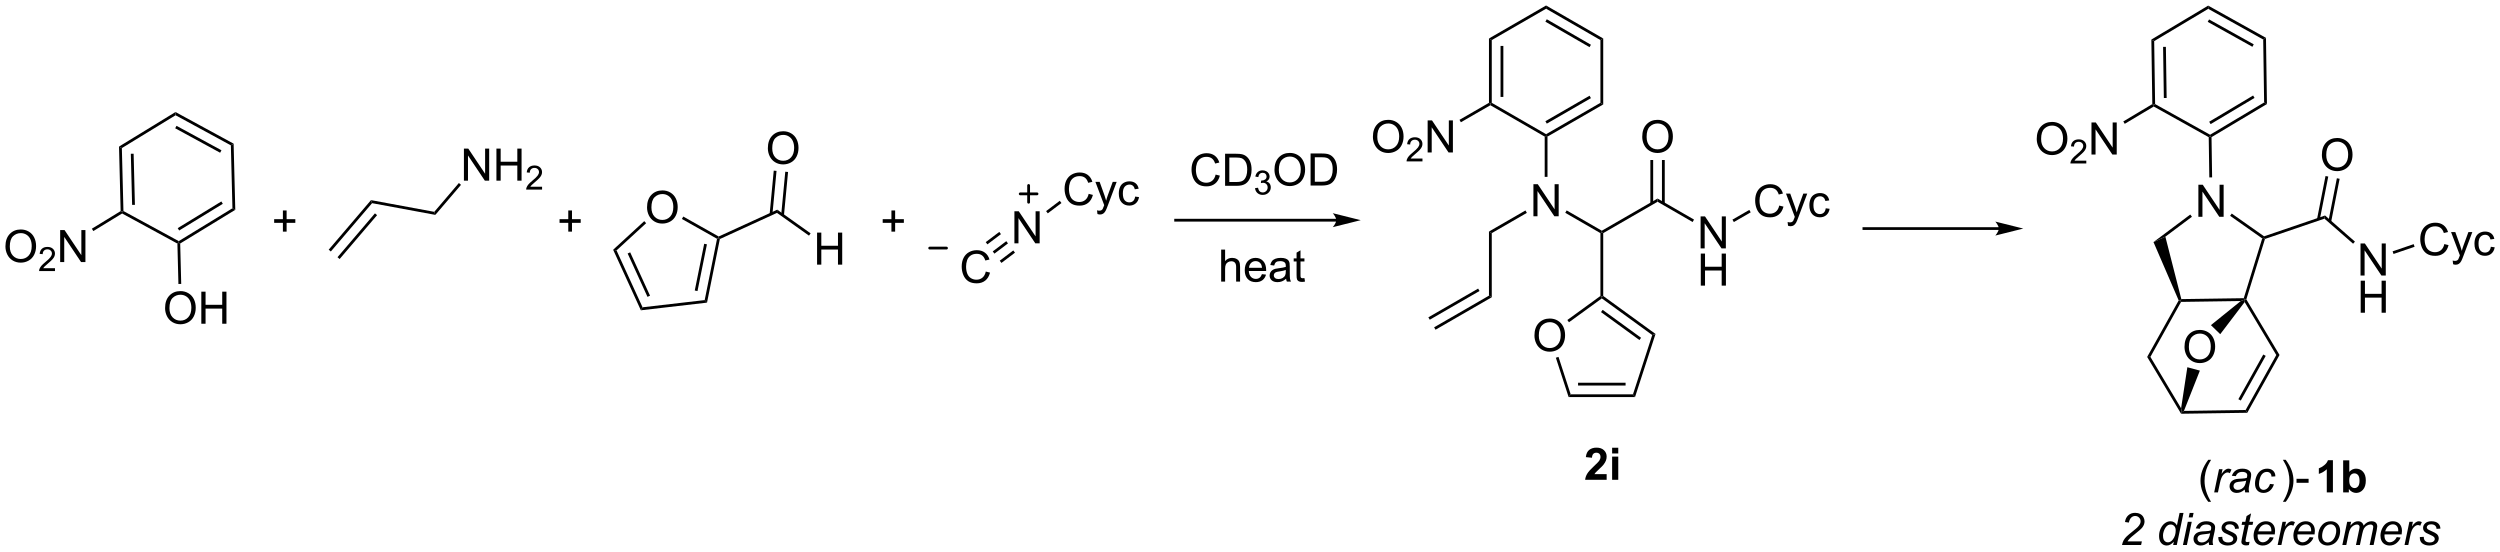 <?xml version="1.0" encoding="UTF-8"?>
<!DOCTYPE svg PUBLIC '-//W3C//DTD SVG 1.0//EN'
          'http://www.w3.org/TR/2001/REC-SVG-20010904/DTD/svg10.dtd'>
<svg stroke-dasharray="none" shape-rendering="auto" xmlns="http://www.w3.org/2000/svg" font-family="'Dialog'" text-rendering="auto" width="1024" fill-opacity="1" color-interpolation="auto" color-rendering="auto" preserveAspectRatio="xMidYMid meet" font-size="12px" viewBox="0 0 1024 226" fill="black" xmlns:xlink="http://www.w3.org/1999/xlink" stroke="black" image-rendering="auto" stroke-miterlimit="10" stroke-linecap="square" stroke-linejoin="miter" font-style="normal" stroke-width="1" height="226" stroke-dashoffset="0" font-weight="normal" stroke-opacity="1"
><!--Generated by the Batik Graphics2D SVG Generator--><defs id="genericDefs"
  /><g
  ><defs id="defs1"
    ><clipPath clipPathUnits="userSpaceOnUse" id="clipPath1"
      ><path d="M2.028 0.646 L461.603 0.646 L461.603 101.916 L2.028 101.916 L2.028 0.646 Z"
      /></clipPath
      ><clipPath clipPathUnits="userSpaceOnUse" id="clipPath2"
      ><path d="M0.184 129.458 L0.184 227.912 L446.981 227.912 L446.981 129.458 Z"
      /></clipPath
    ></defs
    ><g transform="scale(2.228,2.228) translate(-2.028,-0.646) matrix(1.029,0,0,1.029,1.839,-132.514)"
    ><path d="M217.367 160.598 L218.125 160.788 Q217.888 161.723 217.268 162.215 Q216.649 162.704 215.755 162.704 Q214.828 162.704 214.248 162.327 Q213.669 161.949 213.365 161.236 Q213.063 160.519 213.063 159.699 Q213.063 158.803 213.404 158.139 Q213.748 157.473 214.378 157.126 Q215.008 156.78 215.766 156.78 Q216.625 156.78 217.211 157.217 Q217.797 157.655 218.029 158.449 L217.281 158.624 Q217.083 157.999 216.703 157.715 Q216.326 157.428 215.75 157.428 Q215.091 157.428 214.646 157.746 Q214.203 158.061 214.024 158.595 Q213.844 159.129 213.844 159.694 Q213.844 160.426 214.057 160.97 Q214.271 161.514 214.719 161.785 Q215.169 162.053 215.693 162.053 Q216.328 162.053 216.768 161.686 Q217.211 161.319 217.367 160.598 ZM219.059 162.605 L219.059 156.879 L221.033 156.879 Q221.699 156.879 222.051 156.96 Q222.543 157.074 222.892 157.371 Q223.345 157.754 223.569 158.35 Q223.793 158.944 223.793 159.71 Q223.793 160.363 223.639 160.868 Q223.488 161.371 223.249 161.702 Q223.012 162.03 222.728 162.22 Q222.447 162.41 222.046 162.509 Q221.645 162.605 221.126 162.605 L219.059 162.605 ZM219.816 161.928 L221.041 161.928 Q221.606 161.928 221.929 161.824 Q222.251 161.717 222.441 161.527 Q222.712 161.256 222.861 160.803 Q223.012 160.348 223.012 159.699 Q223.012 158.801 222.718 158.319 Q222.423 157.835 222.001 157.671 Q221.697 157.553 221.02 157.553 L219.816 157.553 L219.816 161.928 Z" stroke="none" clip-path="url(#clipPath2)"
    /></g
    ><g transform="matrix(2.292,0,0,2.292,-0.423,-296.7)"
    ><path d="M224.471 163.071 L224.998 163 Q225.09 163.45 225.307 163.647 Q225.525 163.844 225.84 163.844 Q226.211 163.844 226.467 163.586 Q226.725 163.328 226.725 162.948 Q226.725 162.584 226.487 162.35 Q226.25 162.114 225.883 162.114 Q225.734 162.114 225.512 162.172 L225.571 161.709 Q225.623 161.715 225.654 161.715 Q225.992 161.715 226.262 161.539 Q226.531 161.364 226.531 160.996 Q226.531 160.707 226.334 160.518 Q226.139 160.327 225.828 160.327 Q225.52 160.327 225.315 160.52 Q225.109 160.713 225.051 161.1 L224.524 161.006 Q224.621 160.475 224.963 160.184 Q225.307 159.893 225.817 159.893 Q226.168 159.893 226.463 160.043 Q226.76 160.194 226.916 160.455 Q227.072 160.715 227.072 161.008 Q227.072 161.287 226.922 161.516 Q226.774 161.744 226.481 161.879 Q226.862 161.967 227.072 162.244 Q227.283 162.52 227.283 162.936 Q227.283 163.498 226.873 163.891 Q226.463 164.282 225.836 164.282 Q225.272 164.282 224.897 163.946 Q224.524 163.608 224.471 163.071 Z" stroke="none" clip-path="url(#clipPath2)"
    /></g
    ><g transform="matrix(2.292,0,0,2.292,-0.423,-296.7)"
    ><path d="M227.944 159.816 Q227.944 158.389 228.709 157.585 Q229.475 156.777 230.686 156.777 Q231.478 156.777 232.113 157.157 Q232.751 157.535 233.084 158.212 Q233.42 158.889 233.42 159.749 Q233.42 160.621 233.069 161.309 Q232.717 161.996 232.071 162.35 Q231.428 162.704 230.681 162.704 Q229.874 162.704 229.236 162.314 Q228.6 161.921 228.272 161.246 Q227.944 160.569 227.944 159.816 ZM228.725 159.827 Q228.725 160.863 229.28 161.46 Q229.837 162.053 230.678 162.053 Q231.532 162.053 232.084 161.452 Q232.639 160.85 232.639 159.746 Q232.639 159.046 232.402 158.525 Q232.165 158.004 231.709 157.717 Q231.256 157.428 230.689 157.428 Q229.884 157.428 229.303 157.983 Q228.725 158.535 228.725 159.827 ZM234.396 162.605 L234.396 156.879 L236.37 156.879 Q237.036 156.879 237.388 156.96 Q237.88 157.074 238.229 157.371 Q238.682 157.754 238.906 158.35 Q239.13 158.944 239.13 159.71 Q239.13 160.363 238.976 160.868 Q238.825 161.371 238.586 161.702 Q238.349 162.03 238.065 162.22 Q237.784 162.41 237.383 162.509 Q236.982 162.605 236.463 162.605 L234.396 162.605 ZM235.154 161.928 L236.377 161.928 Q236.942 161.928 237.265 161.824 Q237.588 161.717 237.779 161.527 Q238.049 161.256 238.198 160.803 Q238.349 160.348 238.349 159.699 Q238.349 158.801 238.054 158.319 Q237.76 157.835 237.338 157.671 Q237.034 157.553 236.357 157.553 L235.154 157.553 L235.154 161.928 Z" stroke="none" clip-path="url(#clipPath2)"
    /></g
    ><g transform="matrix(2.292,0,0,2.292,-0.423,-296.7)"
    ><path d="M41.933 155.123 L41.441 155.425 L31.559 150.047 L31.545 149.47 ZM39.761 156.305 L31.732 151.936 L31.493 152.375 L39.522 156.745 Z" stroke="none" clip-path="url(#clipPath2)"
    /></g
    ><g transform="matrix(2.292,0,0,2.292,-0.423,-296.7)"
    ><path d="M31.545 149.47 L31.559 150.047 L21.961 155.916 L21.454 155.64 Z" stroke="none" clip-path="url(#clipPath2)"
    /></g
    ><g transform="matrix(2.292,0,0,2.292,-0.423,-296.7)"
    ><path d="M21.454 155.64 L21.961 155.916 L22.245 167.163 L21.999 167.313 L21.745 167.175 ZM23.564 156.931 L23.795 166.068 L24.295 166.056 L24.064 156.918 Z" stroke="none" clip-path="url(#clipPath2)"
    /></g
    ><g transform="matrix(2.292,0,0,2.292,-0.423,-296.7)"
    ><path d="M22.006 167.602 L21.999 167.313 L22.245 167.163 L32.127 172.54 L32.134 172.829 L31.888 172.979 Z" stroke="none" clip-path="url(#clipPath2)"
    /></g
    ><g transform="matrix(2.292,0,0,2.292,-0.423,-296.7)"
    ><path d="M32.387 172.967 L32.134 172.829 L32.127 172.54 L41.724 166.671 L42.232 166.947 ZM32.204 170.644 L40.002 165.876 L39.741 165.45 L31.943 170.218 Z" stroke="none" clip-path="url(#clipPath2)"
    /></g
    ><g transform="matrix(2.292,0,0,2.292,-0.423,-296.7)"
    ><path d="M42.232 166.947 L41.724 166.671 L41.441 155.425 L41.933 155.123 Z" stroke="none" clip-path="url(#clipPath2)"
    /></g
    ><g transform="matrix(2.292,0,0,2.292,-0.423,-296.7)"
    ><path d="M29.687 184.511 Q29.687 183.084 30.453 182.279 Q31.218 181.472 32.429 181.472 Q33.221 181.472 33.856 181.852 Q34.494 182.23 34.828 182.907 Q35.163 183.584 35.163 184.443 Q35.163 185.316 34.812 186.003 Q34.46 186.691 33.815 187.045 Q33.171 187.399 32.424 187.399 Q31.617 187.399 30.979 187.008 Q30.343 186.615 30.015 185.941 Q29.687 185.263 29.687 184.511 ZM30.468 184.521 Q30.468 185.558 31.023 186.154 Q31.58 186.748 32.421 186.748 Q33.276 186.748 33.828 186.146 Q34.382 185.545 34.382 184.441 Q34.382 183.74 34.145 183.219 Q33.908 182.698 33.453 182.412 Q32.999 182.123 32.432 182.123 Q31.627 182.123 31.046 182.678 Q30.468 183.23 30.468 184.521 ZM36.162 187.3 L36.162 181.573 L36.92 181.573 L36.92 183.925 L39.897 183.925 L39.897 181.573 L40.654 181.573 L40.654 187.3 L39.897 187.3 L39.897 184.6 L36.92 184.6 L36.92 187.3 L36.162 187.3 Z" stroke="none" clip-path="url(#clipPath2)"
    /></g
    ><g transform="matrix(2.292,0,0,2.292,-0.423,-296.7)"
    ><path d="M31.888 172.979 L32.134 172.829 L32.387 172.967 L32.57 180.189 L32.07 180.201 Z" stroke="none" clip-path="url(#clipPath2)"
    /></g
    ><g transform="matrix(2.292,0,0,2.292,-0.423,-296.7)"
    ><path d="M1.157 173.498 Q1.157 172.071 1.922 171.267 Q2.688 170.459 3.899 170.459 Q4.691 170.459 5.326 170.84 Q5.964 171.217 6.297 171.894 Q6.633 172.571 6.633 173.431 Q6.633 174.303 6.282 174.991 Q5.93 175.678 5.284 176.032 Q4.641 176.387 3.894 176.387 Q3.086 176.387 2.448 175.996 Q1.813 175.603 1.485 174.928 Q1.157 174.251 1.157 173.498 ZM1.938 173.509 Q1.938 174.545 2.493 175.142 Q3.05 175.735 3.891 175.735 Q4.745 175.735 5.297 175.134 Q5.852 174.532 5.852 173.428 Q5.852 172.728 5.615 172.207 Q5.378 171.686 4.922 171.399 Q4.469 171.11 3.901 171.11 Q3.097 171.11 2.516 171.665 Q1.938 172.217 1.938 173.509 Z" stroke="none" clip-path="url(#clipPath2)"
    /></g
    ><g transform="matrix(2.292,0,0,2.292,-0.423,-296.7)"
    ><path d="M10.013 177.38 L10.013 177.887 L7.173 177.887 Q7.167 177.696 7.235 177.52 Q7.343 177.231 7.581 176.95 Q7.821 176.669 8.272 176.3 Q8.972 175.725 9.218 175.389 Q9.464 175.054 9.464 174.755 Q9.464 174.442 9.239 174.227 Q9.017 174.011 8.655 174.011 Q8.274 174.011 8.046 174.239 Q7.817 174.468 7.815 174.872 L7.272 174.817 Q7.329 174.21 7.692 173.893 Q8.056 173.575 8.667 173.575 Q9.286 173.575 9.646 173.919 Q10.007 174.261 10.007 174.766 Q10.007 175.024 9.901 175.274 Q9.796 175.522 9.55 175.798 Q9.306 176.073 8.737 176.554 Q8.263 176.952 8.128 177.095 Q7.993 177.237 7.905 177.38 L10.013 177.38 Z" stroke="none" clip-path="url(#clipPath2)"
    /></g
    ><g transform="matrix(2.292,0,0,2.292,-0.423,-296.7)"
    ><path d="M10.938 176.287 L10.938 170.561 L11.716 170.561 L14.724 175.056 L14.724 170.561 L15.45 170.561 L15.45 176.287 L14.672 176.287 L11.664 171.787 L11.664 176.287 L10.938 176.287 Z" stroke="none" clip-path="url(#clipPath2)"
    /></g
    ><g transform="matrix(2.292,0,0,2.292,-0.423,-296.7)"
    ><path d="M21.745 167.175 L21.999 167.313 L22.006 167.602 L16.863 170.746 L16.603 170.32 Z" stroke="none" clip-path="url(#clipPath2)"
    /></g
    ><g transform="matrix(2.292,0,0,2.292,-0.423,-296.7)"
    ><path d="M115.817 166.517 Q115.817 165.09 116.583 164.286 Q117.349 163.478 118.56 163.478 Q119.351 163.478 119.987 163.858 Q120.625 164.236 120.958 164.913 Q121.294 165.59 121.294 166.45 Q121.294 167.322 120.942 168.009 Q120.591 168.697 119.945 169.051 Q119.302 169.405 118.554 169.405 Q117.747 169.405 117.109 169.015 Q116.474 168.621 116.145 167.947 Q115.817 167.27 115.817 166.517 ZM116.599 166.528 Q116.599 167.564 117.153 168.161 Q117.711 168.754 118.552 168.754 Q119.406 168.754 119.958 168.153 Q120.513 167.551 120.513 166.447 Q120.513 165.746 120.276 165.226 Q120.039 164.705 119.583 164.418 Q119.13 164.129 118.562 164.129 Q117.757 164.129 117.177 164.684 Q116.599 165.236 116.599 166.528 Z" stroke="none" clip-path="url(#clipPath2)"
    /></g
    ><g transform="matrix(2.292,0,0,2.292,-0.423,-296.7)"
    ><path d="M109.758 174.081 L110.364 174.203 L115.016 184.364 L114.713 184.903 ZM112.35 174.753 L115.897 182.501 L116.352 182.292 L112.805 174.545 Z" stroke="none" clip-path="url(#clipPath2)"
    /></g
    ><g transform="matrix(2.292,0,0,2.292,-0.423,-296.7)"
    ><path d="M114.713 184.903 L115.016 184.364 L126.118 183.079 L126.536 183.534 Z" stroke="none" clip-path="url(#clipPath2)"
    /></g
    ><g transform="matrix(2.292,0,0,2.292,-0.423,-296.7)"
    ><path d="M126.536 183.534 L126.118 183.079 L128.326 172.124 L128.607 171.995 L128.827 172.17 ZM124.834 181.466 L126.518 173.114 L126.028 173.015 L124.344 181.368 Z" stroke="none" clip-path="url(#clipPath2)"
    /></g
    ><g transform="matrix(2.292,0,0,2.292,-0.423,-296.7)"
    ><path d="M128.619 171.715 L128.607 171.995 L128.326 172.124 L122.044 168.584 L122.29 168.149 Z" stroke="none" clip-path="url(#clipPath2)"
    /></g
    ><g transform="matrix(2.292,0,0,2.292,-0.423,-296.7)"
    ><path d="M115.317 168.969 L115.655 169.337 L110.364 174.203 L109.758 174.081 Z" stroke="none" clip-path="url(#clipPath2)"
    /></g
    ><g transform="matrix(2.292,0,0,2.292,-0.423,-296.7)"
    ><path d="M128.827 172.17 L128.607 171.995 L128.619 171.715 L139.09 166.921 L139.036 167.495 Z" stroke="none" clip-path="url(#clipPath2)"
    /></g
    ><g transform="matrix(2.292,0,0,2.292,-0.423,-296.7)"
    ><path d="M137.408 155.945 Q137.408 154.518 138.174 153.713 Q138.94 152.906 140.15 152.906 Q140.942 152.906 141.578 153.286 Q142.216 153.664 142.549 154.341 Q142.885 155.018 142.885 155.877 Q142.885 156.75 142.533 157.437 Q142.182 158.125 141.536 158.479 Q140.893 158.833 140.145 158.833 Q139.338 158.833 138.7 158.442 Q138.065 158.049 137.736 157.375 Q137.408 156.698 137.408 155.945 ZM138.19 155.956 Q138.19 156.992 138.744 157.588 Q139.302 158.182 140.143 158.182 Q140.997 158.182 141.549 157.581 Q142.104 156.979 142.104 155.875 Q142.104 155.174 141.867 154.653 Q141.63 154.132 141.174 153.846 Q140.721 153.557 140.153 153.557 Q139.348 153.557 138.768 154.112 Q138.19 154.664 138.19 155.956 Z" stroke="none" clip-path="url(#clipPath2)"
    /></g
    ><g transform="matrix(2.292,0,0,2.292,-0.423,-296.7)"
    ><path d="M140.286 167.924 L141.018 160.185 L140.52 160.138 L139.789 167.877 ZM138.226 167.729 L138.957 159.991 L138.459 159.944 L137.728 167.682 Z" stroke="none" clip-path="url(#clipPath2)"
    /></g
    ><g transform="matrix(2.292,0,0,2.292,-0.423,-296.7)"
    ><path d="M146.203 176.744 L146.203 171.018 L146.961 171.018 L146.961 173.369 L149.938 173.369 L149.938 171.018 L150.695 171.018 L150.695 176.744 L149.938 176.744 L149.938 174.044 L146.961 174.044 L146.961 176.744 L146.203 176.744 Z" stroke="none" clip-path="url(#clipPath2)"
    /></g
    ><g transform="matrix(2.292,0,0,2.292,-0.423,-296.7)"
    ><path d="M139.036 167.495 L139.09 166.921 L145.048 171.154 L144.758 171.562 Z" stroke="none" clip-path="url(#clipPath2)"
    /></g
    ><g transform="matrix(2.292,0,0,2.292,-0.423,-296.7)"
    ><path d="M176.354 177.978 L177.112 178.169 Q176.875 179.103 176.255 179.596 Q175.635 180.085 174.742 180.085 Q173.815 180.085 173.234 179.708 Q172.656 179.33 172.351 178.617 Q172.049 177.9 172.049 177.08 Q172.049 176.184 172.39 175.52 Q172.734 174.853 173.364 174.507 Q173.995 174.161 174.752 174.161 Q175.612 174.161 176.198 174.598 Q176.784 175.036 177.015 175.83 L176.268 176.005 Q176.07 175.38 175.69 175.096 Q175.312 174.809 174.737 174.809 Q174.078 174.809 173.633 175.127 Q173.19 175.442 173.01 175.976 Q172.831 176.51 172.831 177.075 Q172.831 177.807 173.044 178.351 Q173.258 178.895 173.706 179.166 Q174.156 179.434 174.679 179.434 Q175.315 179.434 175.755 179.067 Q176.198 178.7 176.354 177.978 Z" stroke="none" clip-path="url(#clipPath2)"
    /></g
    ><g transform="matrix(2.292,0,0,2.292,-0.423,-296.7)"
    ><path d="M181.468 172.932 L181.468 167.205 L182.246 167.205 L185.254 171.7 L185.254 167.205 L185.981 167.205 L185.981 172.932 L185.202 172.932 L182.194 168.432 L182.194 172.932 L181.468 172.932 Z" stroke="none" clip-path="url(#clipPath2)"
    /></g
    ><g transform="matrix(2.292,0,0,2.292,-0.423,-296.7)"
    ><path d="M177.897 174.778 L177.596 174.379 L180.017 172.55 L180.318 172.949 ZM176.645 173.121 L179.066 171.292 L178.765 170.893 L176.344 172.722 ZM179.149 176.436 L181.57 174.607 L181.269 174.208 L178.847 176.037 Z" stroke="none" clip-path="url(#clipPath2)"
    /></g
    ><g transform="matrix(2.292,0,0,2.292,-0.423,-296.7)"
    ><path d="M194.738 164.092 L195.495 164.282 Q195.259 165.217 194.639 165.71 Q194.019 166.199 193.126 166.199 Q192.199 166.199 191.618 165.822 Q191.04 165.444 190.735 164.73 Q190.433 164.014 190.433 163.194 Q190.433 162.298 190.774 161.634 Q191.118 160.967 191.748 160.621 Q192.378 160.275 193.136 160.275 Q193.995 160.275 194.582 160.712 Q195.167 161.15 195.399 161.944 L194.652 162.118 Q194.454 161.493 194.074 161.21 Q193.696 160.923 193.12 160.923 Q192.462 160.923 192.016 161.241 Q191.574 161.556 191.394 162.09 Q191.214 162.624 191.214 163.189 Q191.214 163.921 191.428 164.465 Q191.641 165.009 192.089 165.28 Q192.54 165.548 193.063 165.548 Q193.699 165.548 194.139 165.181 Q194.582 164.814 194.738 164.092 ZM196.309 167.699 L196.231 167.038 Q196.46 167.1 196.632 167.1 Q196.867 167.1 197.007 167.022 Q197.148 166.944 197.239 166.803 Q197.304 166.699 197.453 166.28 Q197.473 166.223 197.515 166.108 L195.942 161.952 L196.7 161.952 L197.562 164.353 Q197.731 164.811 197.864 165.314 Q197.984 164.829 198.153 164.368 L199.038 161.952 L199.742 161.952 L198.163 166.171 Q197.911 166.855 197.77 167.113 Q197.583 167.46 197.341 167.621 Q197.098 167.785 196.762 167.785 Q196.559 167.785 196.309 167.699 ZM203.046 164.579 L203.739 164.671 Q203.625 165.384 203.158 165.79 Q202.692 166.194 202.012 166.194 Q201.161 166.194 200.643 165.637 Q200.125 165.079 200.125 164.04 Q200.125 163.368 200.346 162.866 Q200.57 162.361 201.025 162.111 Q201.481 161.858 202.015 161.858 Q202.692 161.858 203.122 162.199 Q203.552 162.54 203.671 163.171 L202.989 163.275 Q202.89 162.858 202.643 162.647 Q202.395 162.436 202.044 162.436 Q201.512 162.436 201.179 162.816 Q200.848 163.197 200.848 164.022 Q200.848 164.858 201.169 165.238 Q201.489 165.616 202.005 165.616 Q202.419 165.616 202.695 165.363 Q202.973 165.108 203.046 164.579 Z" stroke="none" clip-path="url(#clipPath2)"
    /></g
    ><g transform="matrix(2.292,0,0,2.292,-0.423,-296.7)"
    ><path d="M187.434 167.575 L187.132 167.176 L189.571 165.333 L189.873 165.732 Z" stroke="none" clip-path="url(#clipPath2)"
    /></g
    ><g stroke-width="0.5" transform="matrix(2.292,0,0,2.292,-0.423,-296.7)" stroke-linejoin="round" stroke-linecap="round"
    ><path fill="none" d="M166.33 173.787 L169.33 173.787" clip-path="url(#clipPath2)"
    /></g
    ><g stroke-width="0.5" transform="matrix(2.292,0,0,2.292,-0.423,-296.7)" stroke-linejoin="round" stroke-linecap="round"
    ><path fill="none" d="M182.508 164.095 L185.508 164.095 M184.008 162.595 L184.008 165.595" clip-path="url(#clipPath2)"
    /></g
    ><g transform="matrix(2.292,0,0,2.292,-0.423,-296.7)"
    ><path d="M389.535 183.141 L389.812 183.156 L389.961 183.403 L384.48 193.228 L383.902 193.237 Z" stroke="none" clip-path="url(#clipPath2)"
    /></g
    ><g transform="matrix(2.292,0,0,2.292,-0.423,-296.7)"
    ><path d="M383.902 193.237 L384.48 193.228 L389.966 202.415 L390.107 203.139 L389.967 203.391 Z" stroke="none" clip-path="url(#clipPath2)"
    /></g
    ><g transform="matrix(2.292,0,0,2.292,-0.423,-296.7)"
    ><path d="M389.967 203.391 L390.107 203.139 L390.475 202.884 L401.497 202.721 L401.793 203.217 Z" stroke="none" clip-path="url(#clipPath2)"
    /></g
    ><g transform="matrix(2.292,0,0,2.292,-0.423,-296.7)"
    ><path d="M401.793 203.217 L401.497 202.721 L406.978 192.896 L407.555 192.888 ZM400.634 201.032 L405.087 193.049 L404.65 192.806 L400.197 200.788 Z" stroke="none" clip-path="url(#clipPath2)"
    /></g
    ><g transform="matrix(2.292,0,0,2.292,-0.423,-296.7)"
    ><path d="M407.555 192.888 L406.978 192.896 L401.324 183.43 L401.35 182.985 L401.622 182.953 Z" stroke="none" clip-path="url(#clipPath2)"
    /></g
    ><g transform="matrix(2.292,0,0,2.292,-0.423,-296.7)"
    ><path d="M401.165 182.738 L401.35 182.985 L400.632 183.246 L389.961 183.403 L389.812 183.156 L390.005 182.903 Z" stroke="none" clip-path="url(#clipPath2)"
    /></g
    ><g transform="matrix(2.292,0,0,2.292,-0.423,-296.7)"
    ><path d="M393.054 168.191 L393.054 162.464 L393.832 162.464 L396.84 166.959 L396.84 162.464 L397.567 162.464 L397.567 168.191 L396.788 168.191 L393.78 163.691 L393.78 168.191 L393.054 168.191 Z" stroke="none" clip-path="url(#clipPath2)"
    /></g
    ><g transform="matrix(2.292,0,0,2.292,-0.423,-296.7)"
    ><path d="M401.622 182.953 L401.35 182.985 L401.165 182.738 L404.461 172.06 L404.753 171.96 L404.955 172.155 Z" stroke="none" clip-path="url(#clipPath2)"
    /></g
    ><g transform="matrix(2.292,0,0,2.292,-0.423,-296.7)"
    ><path d="M404.793 171.682 L404.753 171.96 L404.461 172.06 L398.725 168.02 L399.013 167.612 Z" stroke="none" clip-path="url(#clipPath2)"
    /></g
    ><g transform="matrix(2.292,0,0,2.292,-0.423,-296.7)"
    ><path d="M391.604 167.788 L391.904 168.188 L387.154 171.747 L385.032 172.712 Z" stroke="none" clip-path="url(#clipPath2)"
    /></g
    ><g transform="matrix(2.292,0,0,2.292,-0.423,-296.7)"
    ><path d="M385.032 172.712 L387.154 171.747 L390.005 182.903 L389.812 183.156 L389.535 183.141 Z" stroke="none" clip-path="url(#clipPath2)"
    /></g
    ><g transform="matrix(2.292,0,0,2.292,-0.423,-296.7)"
    ><path d="M404.955 172.155 L404.753 171.96 L404.793 171.682 L415.693 167.962 L415.581 168.529 Z" stroke="none" clip-path="url(#clipPath2)"
    /></g
    ><g transform="matrix(2.292,0,0,2.292,-0.423,-296.7)"
    ><path d="M395.508 161.153 L395.008 161.16 L394.902 153.965 L395.15 153.817 L395.402 153.958 Z" stroke="none" clip-path="url(#clipPath2)"
    /></g
    ><g transform="matrix(2.292,0,0,2.292,-0.423,-296.7)"
    ><path d="M415.125 157.148 Q415.125 155.721 415.89 154.917 Q416.656 154.109 417.867 154.109 Q418.659 154.109 419.294 154.49 Q419.932 154.867 420.265 155.544 Q420.601 156.221 420.601 157.081 Q420.601 157.953 420.25 158.641 Q419.898 159.328 419.252 159.682 Q418.609 160.036 417.862 160.036 Q417.055 160.036 416.416 159.646 Q415.781 159.253 415.453 158.578 Q415.125 157.901 415.125 157.148 ZM415.906 157.159 Q415.906 158.195 416.461 158.792 Q417.018 159.385 417.859 159.385 Q418.713 159.385 419.265 158.784 Q419.82 158.182 419.82 157.078 Q419.82 156.378 419.583 155.857 Q419.346 155.336 418.89 155.049 Q418.437 154.76 417.87 154.76 Q417.065 154.76 416.484 155.315 Q415.906 155.867 415.906 157.159 Z" stroke="none" clip-path="url(#clipPath2)"
    /></g
    ><g transform="matrix(2.292,0,0,2.292,-0.423,-296.7)"
    ><path d="M416.782 169.08 L418.296 161.403 L417.805 161.306 L416.291 168.983 ZM414.751 168.68 L416.265 161.003 L415.774 160.906 L414.261 168.583 Z" stroke="none" clip-path="url(#clipPath2)"
    /></g
    ><g transform="matrix(2.292,0,0,2.292,-0.423,-296.7)"
    ><path d="M422.03 178.688 L422.03 172.962 L422.809 172.962 L425.817 177.457 L425.817 172.962 L426.543 172.962 L426.543 178.688 L425.764 178.688 L422.757 174.188 L422.757 178.688 L422.03 178.688 Z" stroke="none" clip-path="url(#clipPath2)"
    /></g
    ><g transform="matrix(2.292,0,0,2.292,-0.423,-296.7)"
    ><path d="M422.061 185.338 L422.061 179.612 L422.819 179.612 L422.819 181.963 L425.796 181.963 L425.796 179.612 L426.553 179.612 L426.553 185.338 L425.796 185.338 L425.796 182.638 L422.819 182.638 L422.819 185.338 L422.061 185.338 Z" stroke="none" clip-path="url(#clipPath2)"
    /></g
    ><g transform="matrix(2.292,0,0,2.292,-0.423,-296.7)"
    ><path d="M415.581 168.529 L415.693 167.962 L421.032 172.629 L420.703 173.005 Z" stroke="none" clip-path="url(#clipPath2)"
    /></g
    ><g transform="matrix(2.292,0,0,2.292,-0.423,-296.7)"
    ><path d="M437.007 173.066 L437.765 173.256 Q437.528 174.191 436.908 174.683 Q436.289 175.173 435.395 175.173 Q434.468 175.173 433.888 174.795 Q433.31 174.417 433.005 173.704 Q432.703 172.988 432.703 172.167 Q432.703 171.272 433.044 170.608 Q433.388 169.941 434.018 169.595 Q434.648 169.248 435.406 169.248 Q436.265 169.248 436.851 169.686 Q437.437 170.123 437.669 170.917 L436.921 171.092 Q436.724 170.467 436.343 170.183 Q435.966 169.897 435.39 169.897 Q434.731 169.897 434.286 170.214 Q433.843 170.529 433.664 171.063 Q433.484 171.597 433.484 172.162 Q433.484 172.894 433.697 173.438 Q433.911 173.983 434.359 174.253 Q434.81 174.522 435.333 174.522 Q435.968 174.522 436.408 174.154 Q436.851 173.787 437.007 173.066 ZM438.579 176.673 L438.501 176.011 Q438.73 176.074 438.902 176.074 Q439.136 176.074 439.277 175.996 Q439.418 175.917 439.509 175.777 Q439.574 175.673 439.722 175.253 Q439.743 175.196 439.785 175.082 L438.212 170.925 L438.97 170.925 L439.832 173.326 Q440.001 173.785 440.134 174.287 Q440.253 173.803 440.423 173.342 L441.308 170.925 L442.011 170.925 L440.433 175.144 Q440.181 175.829 440.04 176.087 Q439.853 176.433 439.61 176.595 Q439.368 176.759 439.032 176.759 Q438.829 176.759 438.579 176.673 ZM445.316 173.553 L446.009 173.644 Q445.894 174.358 445.428 174.764 Q444.962 175.167 444.282 175.167 Q443.431 175.167 442.912 174.61 Q442.394 174.053 442.394 173.014 Q442.394 172.342 442.615 171.839 Q442.839 171.334 443.295 171.084 Q443.751 170.832 444.285 170.832 Q444.962 170.832 445.392 171.173 Q445.821 171.514 445.941 172.144 L445.259 172.248 Q445.16 171.832 444.912 171.621 Q444.665 171.41 444.313 171.41 Q443.782 171.41 443.449 171.79 Q443.118 172.17 443.118 172.996 Q443.118 173.832 443.438 174.212 Q443.759 174.589 444.274 174.589 Q444.688 174.589 444.964 174.337 Q445.243 174.082 445.316 173.553 Z" stroke="none" clip-path="url(#clipPath2)"
    /></g
    ><g transform="matrix(2.292,0,0,2.292,-0.423,-296.7)"
    ><path d="M427.926 174.838 L427.765 174.365 L431.529 173.081 L431.69 173.554 Z" stroke="none" clip-path="url(#clipPath2)"
    /></g
    ><g transform="matrix(2.292,0,0,2.292,-0.423,-296.7)"
    ><path d="M390.575 191.45 Q390.575 190.023 391.341 189.218 Q392.106 188.411 393.317 188.411 Q394.109 188.411 394.744 188.791 Q395.382 189.169 395.716 189.846 Q396.052 190.523 396.052 191.382 Q396.052 192.255 395.7 192.942 Q395.349 193.63 394.703 193.984 Q394.06 194.338 393.312 194.338 Q392.505 194.338 391.867 193.947 Q391.231 193.554 390.903 192.88 Q390.575 192.202 390.575 191.45 ZM391.356 191.46 Q391.356 192.497 391.911 193.093 Q392.468 193.687 393.31 193.687 Q394.164 193.687 394.716 193.085 Q395.27 192.484 395.27 191.38 Q395.27 190.679 395.033 190.158 Q394.796 189.637 394.341 189.351 Q393.888 189.062 393.32 189.062 Q392.515 189.062 391.935 189.617 Q391.356 190.169 391.356 191.46 Z" stroke="none" clip-path="url(#clipPath2)"
    /></g
    ><g transform="matrix(2.292,0,0,2.292,-0.423,-296.7)"
    ><path d="M400.632 183.246 L401.35 182.985 L401.324 183.43 L396.96 189.172 L395.295 187.556 Z" stroke="none" clip-path="url(#clipPath2)"
    /></g
    ><g transform="matrix(2.292,0,0,2.292,-0.423,-296.7)"
    ><path d="M390.475 202.884 L390.107 203.139 L389.966 202.415 L391.082 195.077 L393.322 195.681 Z" stroke="none" clip-path="url(#clipPath2)"
    /></g
    ><g transform="matrix(2.292,0,0,2.292,-0.423,-296.7)"
    ><path d="M395.402 153.958 L395.15 153.817 L395.145 153.529 L404.804 147.761 L405.308 148.042 ZM395.243 151.634 L403.09 146.947 L402.834 146.518 L394.986 151.205 Z" stroke="none" clip-path="url(#clipPath2)"
    /></g
    ><g transform="matrix(2.292,0,0,2.292,-0.423,-296.7)"
    ><path d="M405.308 148.042 L404.804 147.761 L404.638 136.512 L405.134 136.215 Z" stroke="none" clip-path="url(#clipPath2)"
    /></g
    ><g transform="matrix(2.292,0,0,2.292,-0.423,-296.7)"
    ><path d="M405.134 136.215 L404.638 136.512 L394.813 131.031 L394.805 130.453 ZM402.949 137.375 L394.966 132.922 L394.723 133.359 L402.705 137.811 Z" stroke="none" clip-path="url(#clipPath2)"
    /></g
    ><g transform="matrix(2.292,0,0,2.292,-0.423,-296.7)"
    ><path d="M394.805 130.453 L394.813 131.031 L385.155 136.799 L384.65 136.518 Z" stroke="none" clip-path="url(#clipPath2)"
    /></g
    ><g transform="matrix(2.292,0,0,2.292,-0.423,-296.7)"
    ><path d="M384.65 136.518 L385.155 136.799 L385.321 148.048 L385.073 148.196 L384.821 148.055 ZM386.747 137.83 L386.882 146.97 L387.382 146.963 L387.247 137.823 Z" stroke="none" clip-path="url(#clipPath2)"
    /></g
    ><g transform="matrix(2.292,0,0,2.292,-0.423,-296.7)"
    ><path d="M385.077 148.485 L385.073 148.196 L385.321 148.048 L395.145 153.529 L395.15 153.817 L394.902 153.965 Z" stroke="none" clip-path="url(#clipPath2)"
    /></g
    ><g transform="matrix(2.292,0,0,2.292,-0.423,-296.7)"
    ><path d="M364.168 154.278 Q364.168 152.851 364.934 152.046 Q365.7 151.239 366.911 151.239 Q367.702 151.239 368.338 151.619 Q368.976 151.997 369.309 152.674 Q369.645 153.351 369.645 154.21 Q369.645 155.083 369.293 155.77 Q368.942 156.458 368.296 156.812 Q367.653 157.166 366.905 157.166 Q366.098 157.166 365.46 156.775 Q364.825 156.382 364.497 155.708 Q364.168 155.031 364.168 154.278 ZM364.95 154.289 Q364.95 155.325 365.504 155.921 Q366.062 156.515 366.903 156.515 Q367.757 156.515 368.309 155.914 Q368.864 155.312 368.864 154.208 Q368.864 153.507 368.627 152.987 Q368.39 152.466 367.934 152.179 Q367.481 151.89 366.913 151.89 Q366.108 151.89 365.528 152.445 Q364.95 152.997 364.95 154.289 Z" stroke="none" clip-path="url(#clipPath2)"
    /></g
    ><g transform="matrix(2.292,0,0,2.292,-0.423,-296.7)"
    ><path d="M373.025 158.159 L373.025 158.667 L370.185 158.667 Q370.179 158.476 370.247 158.3 Q370.355 158.011 370.593 157.73 Q370.833 157.448 371.284 157.079 Q371.984 156.505 372.23 156.169 Q372.476 155.833 372.476 155.534 Q372.476 155.222 372.251 155.007 Q372.029 154.79 371.667 154.79 Q371.286 154.79 371.058 155.019 Q370.829 155.247 370.827 155.652 L370.284 155.597 Q370.341 154.989 370.704 154.673 Q371.068 154.355 371.679 154.355 Q372.298 154.355 372.657 154.698 Q373.019 155.04 373.019 155.546 Q373.019 155.804 372.913 156.054 Q372.808 156.302 372.562 156.577 Q372.318 156.853 371.749 157.333 Q371.275 157.732 371.14 157.874 Q371.005 158.017 370.917 158.159 L373.025 158.159 Z" stroke="none" clip-path="url(#clipPath2)"
    /></g
    ><g transform="matrix(2.292,0,0,2.292,-0.423,-296.7)"
    ><path d="M373.949 157.067 L373.949 151.341 L374.728 151.341 L377.736 155.835 L377.736 151.341 L378.462 151.341 L378.462 157.067 L377.684 157.067 L374.676 152.567 L374.676 157.067 L373.949 157.067 Z" stroke="none" clip-path="url(#clipPath2)"
    /></g
    ><g transform="matrix(2.292,0,0,2.292,-0.423,-296.7)"
    ><path d="M384.821 148.055 L385.073 148.196 L385.077 148.485 L379.893 151.58 L379.637 151.151 Z" stroke="none" clip-path="url(#clipPath2)"
    /></g
    ><g transform="matrix(2.292,0,0,2.292,-0.423,-296.7)"
    ><path d="M218.418 179.778 L218.418 174.051 L219.121 174.051 L219.121 176.106 Q219.613 175.535 220.363 175.535 Q220.824 175.535 221.163 175.718 Q221.504 175.897 221.65 176.218 Q221.796 176.538 221.796 177.147 L221.796 179.778 L221.092 179.778 L221.092 177.147 Q221.092 176.621 220.863 176.382 Q220.637 176.14 220.217 176.14 Q219.905 176.14 219.629 176.304 Q219.355 176.465 219.238 176.744 Q219.121 177.02 219.121 177.507 L219.121 179.778 L218.418 179.778 ZM225.706 178.442 L226.432 178.53 Q226.26 179.168 225.794 179.52 Q225.331 179.871 224.609 179.871 Q223.698 179.871 223.164 179.311 Q222.633 178.749 222.633 177.738 Q222.633 176.692 223.172 176.113 Q223.711 175.535 224.57 175.535 Q225.401 175.535 225.927 176.103 Q226.456 176.668 226.456 177.694 Q226.456 177.757 226.453 177.882 L223.359 177.882 Q223.398 178.567 223.745 178.931 Q224.094 179.293 224.612 179.293 Q225 179.293 225.273 179.09 Q225.547 178.887 225.706 178.442 ZM223.398 177.304 L225.714 177.304 Q225.667 176.78 225.448 176.52 Q225.112 176.113 224.578 176.113 Q224.094 176.113 223.763 176.439 Q223.432 176.762 223.398 177.304 ZM230.022 179.265 Q229.631 179.598 229.269 179.736 Q228.91 179.871 228.496 179.871 Q227.811 179.871 227.444 179.538 Q227.077 179.202 227.077 178.684 Q227.077 178.379 227.215 178.127 Q227.355 177.874 227.579 177.723 Q227.803 177.569 228.085 177.491 Q228.293 177.436 228.71 177.387 Q229.561 177.285 229.965 177.145 Q229.967 176.999 229.967 176.96 Q229.967 176.53 229.769 176.356 Q229.499 176.116 228.967 176.116 Q228.473 176.116 228.236 176.291 Q227.999 176.465 227.887 176.905 L227.199 176.811 Q227.293 176.371 227.506 176.101 Q227.723 175.827 228.129 175.681 Q228.535 175.535 229.069 175.535 Q229.6 175.535 229.931 175.66 Q230.264 175.785 230.421 175.976 Q230.577 176.163 230.639 176.452 Q230.676 176.632 230.676 177.101 L230.676 178.038 Q230.676 179.02 230.72 179.28 Q230.764 179.538 230.897 179.778 L230.163 179.778 Q230.053 179.559 230.022 179.265 ZM229.965 177.694 Q229.582 177.851 228.816 177.96 Q228.381 178.022 228.202 178.101 Q228.022 178.179 227.923 178.33 Q227.827 178.481 227.827 178.663 Q227.827 178.944 228.04 179.132 Q228.254 179.319 228.663 179.319 Q229.069 179.319 229.384 179.142 Q229.702 178.965 229.85 178.655 Q229.965 178.418 229.965 177.952 L229.965 177.694 ZM233.299 179.147 L233.401 179.77 Q233.104 179.832 232.87 179.832 Q232.487 179.832 232.276 179.713 Q232.065 179.59 231.979 179.392 Q231.893 179.194 231.893 178.561 L231.893 176.176 L231.378 176.176 L231.378 175.629 L231.893 175.629 L231.893 174.601 L232.594 174.179 L232.594 175.629 L233.299 175.629 L233.299 176.176 L232.594 176.176 L232.594 178.601 Q232.594 178.903 232.63 178.988 Q232.667 179.075 232.75 179.127 Q232.836 179.176 232.992 179.176 Q233.109 179.176 233.299 179.147 Z" stroke="none" clip-path="url(#clipPath2)"
    /></g
    ><g transform="matrix(2.292,0,0,2.292,-0.423,-296.7)"
    ><path d="M159.49 170.845 L159.49 169.274 L157.93 169.274 L157.93 168.618 L159.49 168.618 L159.49 167.061 L160.154 167.061 L160.154 168.618 L161.712 168.618 L161.712 169.274 L160.154 169.274 L160.154 170.845 L159.49 170.845 Z" stroke="none" clip-path="url(#clipPath2)"
    /></g
    ><g transform="matrix(2.292,0,0,2.292,-0.423,-296.7)"
    ><path d="M280.513 200.415 L280.876 199.915 L292.013 199.915 L292.376 200.415 ZM282.198 198.345 L290.69 198.345 L290.69 197.845 L282.198 197.845 Z" stroke="none" clip-path="url(#clipPath2)"
    /></g
    ><g transform="matrix(2.292,0,0,2.292,-0.423,-296.7)"
    ><path d="M292.376 200.415 L292.013 199.915 L295.454 189.323 L296.042 189.132 Z" stroke="none" clip-path="url(#clipPath2)"
    /></g
    ><g transform="matrix(2.292,0,0,2.292,-0.423,-296.7)"
    ><path d="M296.042 189.132 L295.454 189.323 L286.444 182.778 L286.444 182.468 L286.694 182.341 ZM293.462 189.816 L286.591 184.825 L286.298 185.229 L293.168 190.221 Z" stroke="none" clip-path="url(#clipPath2)"
    /></g
    ><g transform="matrix(2.292,0,0,2.292,-0.423,-296.7)"
    ><path d="M274.22 168.093 L274.22 162.367 L274.998 162.367 L278.006 166.862 L278.006 162.367 L278.733 162.367 L278.733 168.093 L277.954 168.093 L274.946 163.593 L274.946 168.093 L274.22 168.093 Z" stroke="none" clip-path="url(#clipPath2)"
    /></g
    ><g transform="matrix(2.292,0,0,2.292,-0.423,-296.7)"
    ><path d="M286.694 182.341 L286.444 182.468 L286.194 182.341 L286.194 171.113 L286.444 170.968 L286.694 171.113 Z" stroke="none" clip-path="url(#clipPath2)"
    /></g
    ><g transform="matrix(2.292,0,0,2.292,-0.423,-296.7)"
    ><path d="M286.444 170.68 L286.444 170.968 L286.194 171.113 L279.91 167.484 L280.16 167.052 Z" stroke="none" clip-path="url(#clipPath2)"
    /></g
    ><g transform="matrix(2.292,0,0,2.292,-0.423,-296.7)"
    ><path d="M272.795 167.06 L273.045 167.494 L266.776 171.113 L266.276 170.824 Z" stroke="none" clip-path="url(#clipPath2)"
    /></g
    ><g transform="matrix(2.292,0,0,2.292,-0.423,-296.7)"
    ><path d="M286.694 171.113 L286.444 170.968 L286.444 170.68 L296.404 164.93 L296.404 165.507 Z" stroke="none" clip-path="url(#clipPath2)"
    /></g
    ><g transform="matrix(2.292,0,0,2.292,-0.423,-296.7)"
    ><path d="M276.735 161.059 L276.235 161.059 L276.235 153.863 L276.485 153.719 L276.735 153.863 Z" stroke="none" clip-path="url(#clipPath2)"
    /></g
    ><g transform="matrix(2.292,0,0,2.292,-0.423,-296.7)"
    ><path d="M293.667 153.904 Q293.667 152.477 294.432 151.673 Q295.198 150.865 296.409 150.865 Q297.201 150.865 297.836 151.246 Q298.474 151.623 298.807 152.3 Q299.143 152.977 299.143 153.837 Q299.143 154.709 298.792 155.397 Q298.44 156.084 297.794 156.438 Q297.151 156.792 296.404 156.792 Q295.596 156.792 294.958 156.402 Q294.323 156.009 293.995 155.334 Q293.667 154.657 293.667 153.904 ZM294.448 153.915 Q294.448 154.951 295.003 155.548 Q295.56 156.141 296.401 156.141 Q297.255 156.141 297.807 155.54 Q298.362 154.938 298.362 153.834 Q298.362 153.134 298.125 152.613 Q297.888 152.092 297.432 151.805 Q296.979 151.516 296.411 151.516 Q295.607 151.516 295.026 152.071 Q294.448 152.623 294.448 153.915 Z" stroke="none" clip-path="url(#clipPath2)"
    /></g
    ><g transform="matrix(2.292,0,0,2.292,-0.423,-296.7)"
    ><path d="M297.689 165.816 L297.689 158.045 L297.189 158.045 L297.189 165.816 ZM295.619 165.816 L295.619 158.045 L295.119 158.045 L295.119 165.816 Z" stroke="none" clip-path="url(#clipPath2)"
    /></g
    ><g transform="matrix(2.292,0,0,2.292,-0.423,-296.7)"
    ><path d="M304.097 173.843 L304.097 168.117 L304.876 168.117 L307.884 172.612 L307.884 168.117 L308.61 168.117 L308.61 173.843 L307.832 173.843 L304.824 169.343 L304.824 173.843 L304.097 173.843 Z" stroke="none" clip-path="url(#clipPath2)"
    /></g
    ><g transform="matrix(2.292,0,0,2.292,-0.423,-296.7)"
    ><path d="M304.129 180.493 L304.129 174.767 L304.886 174.767 L304.886 177.118 L307.863 177.118 L307.863 174.767 L308.621 174.767 L308.621 180.493 L307.863 180.493 L307.863 177.793 L304.886 177.793 L304.886 180.493 L304.129 180.493 Z" stroke="none" clip-path="url(#clipPath2)"
    /></g
    ><g transform="matrix(2.292,0,0,2.292,-0.423,-296.7)"
    ><path d="M296.404 165.507 L296.404 164.93 L302.922 168.693 L302.672 169.126 Z" stroke="none" clip-path="url(#clipPath2)"
    /></g
    ><g transform="matrix(2.292,0,0,2.292,-0.423,-296.7)"
    ><path d="M318.15 166.186 L318.908 166.376 Q318.671 167.311 318.051 167.803 Q317.432 168.292 316.538 168.292 Q315.611 168.292 315.031 167.915 Q314.452 167.537 314.148 166.824 Q313.846 166.107 313.846 165.287 Q313.846 164.391 314.187 163.727 Q314.531 163.061 315.161 162.714 Q315.791 162.368 316.549 162.368 Q317.408 162.368 317.994 162.805 Q318.58 163.243 318.812 164.037 L318.065 164.212 Q317.867 163.587 317.486 163.303 Q317.109 163.016 316.533 163.016 Q315.874 163.016 315.429 163.334 Q314.986 163.649 314.807 164.183 Q314.627 164.717 314.627 165.282 Q314.627 166.014 314.841 166.558 Q315.054 167.102 315.502 167.373 Q315.952 167.641 316.476 167.641 Q317.111 167.641 317.551 167.274 Q317.994 166.907 318.15 166.186 ZM319.722 169.792 L319.644 169.131 Q319.873 169.193 320.045 169.193 Q320.279 169.193 320.42 169.115 Q320.561 169.037 320.652 168.897 Q320.717 168.792 320.865 168.373 Q320.886 168.316 320.928 168.201 L319.355 164.045 L320.113 164.045 L320.975 166.446 Q321.144 166.904 321.277 167.407 Q321.397 166.923 321.566 166.462 L322.451 164.045 L323.154 164.045 L321.576 168.264 Q321.324 168.949 321.183 169.206 Q320.995 169.553 320.753 169.714 Q320.511 169.878 320.175 169.878 Q319.972 169.878 319.722 169.792 ZM326.459 166.673 L327.152 166.764 Q327.037 167.477 326.571 167.883 Q326.105 168.287 325.425 168.287 Q324.574 168.287 324.055 167.73 Q323.537 167.173 323.537 166.133 Q323.537 165.462 323.759 164.959 Q323.983 164.454 324.438 164.204 Q324.894 163.951 325.428 163.951 Q326.105 163.951 326.534 164.292 Q326.964 164.633 327.084 165.264 L326.402 165.368 Q326.303 164.951 326.055 164.74 Q325.808 164.529 325.456 164.529 Q324.925 164.529 324.592 164.91 Q324.261 165.29 324.261 166.115 Q324.261 166.951 324.581 167.331 Q324.902 167.709 325.417 167.709 Q325.831 167.709 326.108 167.456 Q326.386 167.201 326.459 166.673 Z" stroke="none" clip-path="url(#clipPath2)"
    /></g
    ><g transform="matrix(2.292,0,0,2.292,-0.423,-296.7)"
    ><path d="M310.038 169.135 L309.788 168.702 L312.802 166.962 L313.052 167.395 Z" stroke="none" clip-path="url(#clipPath2)"
    /></g
    ><g transform="matrix(2.292,0,0,2.292,-0.423,-296.7)"
    ><path d="M274.404 189.414 Q274.404 187.987 275.169 187.182 Q275.935 186.375 277.146 186.375 Q277.938 186.375 278.573 186.755 Q279.211 187.133 279.544 187.81 Q279.88 188.487 279.88 189.346 Q279.88 190.219 279.529 190.906 Q279.177 191.594 278.531 191.948 Q277.888 192.302 277.141 192.302 Q276.333 192.302 275.695 191.911 Q275.06 191.518 274.732 190.844 Q274.404 190.166 274.404 189.414 ZM275.185 189.424 Q275.185 190.461 275.74 191.057 Q276.297 191.651 277.138 191.651 Q277.992 191.651 278.544 191.049 Q279.099 190.448 279.099 189.344 Q279.099 188.643 278.862 188.122 Q278.625 187.601 278.169 187.315 Q277.716 187.026 277.149 187.026 Q276.344 187.026 275.763 187.581 Q275.185 188.133 275.185 189.424 Z" stroke="none" clip-path="url(#clipPath2)"
    /></g
    ><g transform="matrix(2.292,0,0,2.292,-0.423,-296.7)"
    ><path d="M286.194 182.341 L286.444 182.468 L286.444 182.778 L280.574 187.043 L280.28 186.638 Z" stroke="none" clip-path="url(#clipPath2)"
    /></g
    ><g transform="matrix(2.292,0,0,2.292,-0.423,-296.7)"
    ><path d="M280.876 199.915 L280.513 200.415 L278.227 193.38 L278.702 193.226 Z" stroke="none" clip-path="url(#clipPath2)"
    /></g
    ><g transform="matrix(2.292,0,0,2.292,-0.423,-296.7)"
    ><path d="M276.735 153.863 L276.485 153.719 L276.485 153.43 L286.194 147.824 L286.694 148.113 ZM276.61 151.545 L284.499 146.99 L284.249 146.557 L276.36 151.112 Z" stroke="none" clip-path="url(#clipPath2)"
    /></g
    ><g transform="matrix(2.292,0,0,2.292,-0.423,-296.7)"
    ><path d="M286.694 148.113 L286.194 147.824 L286.194 136.613 L286.694 136.324 Z" stroke="none" clip-path="url(#clipPath2)"
    /></g
    ><g transform="matrix(2.292,0,0,2.292,-0.423,-296.7)"
    ><path d="M286.694 136.324 L286.194 136.613 L276.485 131.007 L276.485 130.43 ZM284.499 137.447 L276.61 132.892 L276.36 133.325 L284.249 137.88 Z" stroke="none" clip-path="url(#clipPath2)"
    /></g
    ><g transform="matrix(2.292,0,0,2.292,-0.423,-296.7)"
    ><path d="M276.485 130.43 L276.485 131.007 L266.776 136.613 L266.276 136.324 Z" stroke="none" clip-path="url(#clipPath2)"
    /></g
    ><g transform="matrix(2.292,0,0,2.292,-0.423,-296.7)"
    ><path d="M266.276 136.324 L266.776 136.613 L266.776 147.824 L266.526 147.969 L266.276 147.824 ZM268.346 137.664 L268.346 146.773 L268.846 146.773 L268.846 137.664 Z" stroke="none" clip-path="url(#clipPath2)"
    /></g
    ><g transform="matrix(2.292,0,0,2.292,-0.423,-296.7)"
    ><path d="M266.526 148.257 L266.526 147.969 L266.776 147.824 L276.485 153.43 L276.485 153.719 L276.235 153.863 Z" stroke="none" clip-path="url(#clipPath2)"
    /></g
    ><g transform="matrix(2.292,0,0,2.292,-0.423,-296.7)"
    ><path d="M245.536 153.904 Q245.536 152.477 246.301 151.673 Q247.067 150.865 248.278 150.865 Q249.07 150.865 249.705 151.246 Q250.343 151.623 250.676 152.3 Q251.012 152.977 251.012 153.837 Q251.012 154.709 250.661 155.397 Q250.309 156.084 249.663 156.438 Q249.02 156.792 248.273 156.792 Q247.465 156.792 246.827 156.402 Q246.192 156.009 245.864 155.334 Q245.536 154.657 245.536 153.904 ZM246.317 153.915 Q246.317 154.951 246.872 155.548 Q247.429 156.141 248.27 156.141 Q249.124 156.141 249.676 155.54 Q250.231 154.938 250.231 153.834 Q250.231 153.134 249.994 152.613 Q249.757 152.092 249.301 151.805 Q248.848 151.516 248.28 151.516 Q247.476 151.516 246.895 152.071 Q246.317 152.623 246.317 153.915 Z" stroke="none" clip-path="url(#clipPath2)"
    /></g
    ><g transform="matrix(2.292,0,0,2.292,-0.423,-296.7)"
    ><path d="M254.392 157.786 L254.392 158.293 L251.552 158.293 Q251.546 158.102 251.614 157.926 Q251.722 157.637 251.96 157.356 Q252.2 157.075 252.652 156.706 Q253.351 156.131 253.597 155.796 Q253.843 155.459 253.843 155.161 Q253.843 154.848 253.618 154.633 Q253.396 154.417 253.034 154.417 Q252.654 154.417 252.425 154.645 Q252.196 154.874 252.195 155.278 L251.652 155.223 Q251.708 154.616 252.071 154.299 Q252.435 153.981 253.046 153.981 Q253.665 153.981 254.025 154.325 Q254.386 154.667 254.386 155.172 Q254.386 155.43 254.28 155.68 Q254.175 155.928 253.929 156.204 Q253.685 156.479 253.116 156.959 Q252.642 157.358 252.507 157.5 Q252.372 157.643 252.284 157.786 L254.392 157.786 Z" stroke="none" clip-path="url(#clipPath2)"
    /></g
    ><g transform="matrix(2.292,0,0,2.292,-0.423,-296.7)"
    ><path d="M255.317 156.694 L255.317 150.967 L256.095 150.967 L259.103 155.462 L259.103 150.967 L259.83 150.967 L259.83 156.694 L259.051 156.694 L256.043 152.194 L256.043 156.694 L255.317 156.694 Z" stroke="none" clip-path="url(#clipPath2)"
    /></g
    ><g transform="matrix(2.292,0,0,2.292,-0.423,-296.7)"
    ><path d="M266.276 147.824 L266.526 147.969 L266.526 148.257 L261.257 151.299 L261.007 150.866 Z" stroke="none" clip-path="url(#clipPath2)"
    /></g
    ><g transform="matrix(2.292,0,0,2.292,-0.423,-296.7)"
    ><path d="M59.306 174.395 L58.925 174.07 L66.486 165.214 L66.679 165.758 ZM60.88 175.739 L67.571 167.901 L67.191 167.577 L60.5 175.414 Z" stroke="none" clip-path="url(#clipPath2)"
    /></g
    ><g transform="matrix(2.292,0,0,2.292,-0.423,-296.7)"
    ><path d="M66.679 165.758 L66.486 165.214 L77.794 167.307 L77.987 167.851 Z" stroke="none" clip-path="url(#clipPath2)"
    /></g
    ><g transform="matrix(2.292,0,0,2.292,-0.423,-296.7)"
    ><path d="M83.091 161.733 L83.091 156.006 L83.87 156.006 L86.878 160.501 L86.878 156.006 L87.604 156.006 L87.604 161.733 L86.826 161.733 L83.818 157.233 L83.818 161.733 L83.091 161.733 ZM88.9 161.733 L88.9 156.006 L89.658 156.006 L89.658 158.358 L92.634 158.358 L92.634 156.006 L93.392 156.006 L93.392 161.733 L92.634 161.733 L92.634 159.032 L89.658 159.032 L89.658 161.733 L88.9 161.733 Z" stroke="none" clip-path="url(#clipPath2)"
    /></g
    ><g transform="matrix(2.292,0,0,2.292,-0.423,-296.7)"
    ><path d="M97.058 162.825 L97.058 163.333 L94.218 163.333 Q94.212 163.141 94.281 162.965 Q94.388 162.677 94.626 162.395 Q94.867 162.114 95.318 161.745 Q96.017 161.171 96.263 160.835 Q96.509 160.499 96.509 160.2 Q96.509 159.887 96.285 159.673 Q96.062 159.456 95.701 159.456 Q95.32 159.456 95.091 159.684 Q94.863 159.913 94.861 160.317 L94.318 160.262 Q94.374 159.655 94.738 159.339 Q95.101 159.02 95.712 159.02 Q96.332 159.02 96.691 159.364 Q97.052 159.706 97.052 160.212 Q97.052 160.469 96.947 160.719 Q96.841 160.968 96.595 161.243 Q96.351 161.518 95.783 161.999 Q95.308 162.397 95.173 162.54 Q95.039 162.682 94.951 162.825 L97.058 162.825 Z" stroke="none" clip-path="url(#clipPath2)"
    /></g
    ><g transform="matrix(2.292,0,0,2.292,-0.423,-296.7)"
    ><path d="M77.987 167.851 L77.794 167.307 L82.189 162.158 L82.569 162.483 Z" stroke="none" clip-path="url(#clipPath2)"
    /></g
    ><g transform="matrix(2.292,0,0,2.292,-0.423,-296.7)"
    ><path d="M238.985 168.547 L210.283 168.547 L210.033 168.547 L210.033 169.047 L210.283 169.047 L238.985 169.047 L239.235 169.047 L239.235 168.547 L238.985 168.547 ZM243.36 168.797 L238.36 167.547 C238.36 167.547 238.985 168.251 238.985 168.797 C238.985 169.344 238.36 170.047 238.36 170.047 Z" stroke="none" clip-path="url(#clipPath2)"
    /></g
    ><g transform="matrix(2.292,0,0,2.292,-0.423,-296.7)"
    ><path d="M287.307 214.176 L287.307 215.196 L283.461 215.196 Q283.523 214.618 283.836 214.1 Q284.148 213.582 285.07 212.728 Q285.812 212.035 285.979 211.79 Q286.206 211.449 286.206 211.118 Q286.206 210.751 286.008 210.553 Q285.812 210.355 285.464 210.355 Q285.12 210.355 284.917 210.564 Q284.714 210.769 284.682 211.251 L283.589 211.142 Q283.688 210.236 284.203 209.842 Q284.719 209.446 285.492 209.446 Q286.339 209.446 286.823 209.905 Q287.307 210.361 287.307 211.04 Q287.307 211.426 287.169 211.777 Q287.031 212.126 286.729 212.509 Q286.531 212.762 286.01 213.238 Q285.492 213.715 285.352 213.871 Q285.214 214.027 285.128 214.176 L287.307 214.176 ZM288.285 210.486 L288.285 209.47 L289.382 209.47 L289.382 210.486 L288.285 210.486 ZM288.285 215.196 L288.285 211.048 L289.382 211.048 L289.382 215.196 L288.285 215.196 Z" stroke="none" clip-path="url(#clipPath2)"
    /></g
    ><g transform="matrix(2.292,0,0,2.292,-0.423,-296.7)"
    ><path d="M266.276 170.824 L266.776 171.113 L266.776 182.573 L266.276 182.284 Z" stroke="none" clip-path="url(#clipPath2)"
    /></g
    ><g transform="matrix(2.292,0,0,2.292,-0.423,-296.7)"
    ><path d="M266.276 182.284 L266.776 182.573 L256.726 188.375 L256.476 187.942 ZM264.338 181.021 L255.445 186.156 L255.695 186.589 L264.588 181.454 Z" stroke="none" clip-path="url(#clipPath2)"
    /></g
    ><g transform="matrix(2.292,0,0,2.292,-0.423,-296.7)"
    ><path d="M50.74 170.845 L50.74 169.274 L49.18 169.274 L49.18 168.618 L50.74 168.618 L50.74 167.061 L51.404 167.061 L51.404 168.618 L52.962 168.618 L52.962 169.274 L51.404 169.274 L51.404 170.845 L50.74 170.845 Z" stroke="none" clip-path="url(#clipPath2)"
    /></g
    ><g transform="matrix(2.292,0,0,2.292,-0.423,-296.7)"
    ><path d="M101.74 170.845 L101.74 169.274 L100.18 169.274 L100.18 168.618 L101.74 168.618 L101.74 167.061 L102.404 167.061 L102.404 168.618 L103.962 168.618 L103.962 169.274 L102.404 169.274 L102.404 170.845 L101.74 170.845 Z" stroke="none" clip-path="url(#clipPath2)"
    /></g
    ><g transform="matrix(2.292,0,0,2.292,-0.423,-296.7)"
    ><path d="M357.387 170.047 L333.283 170.047 L333.033 170.047 L333.033 170.547 L333.283 170.547 L357.387 170.547 L357.637 170.547 L357.637 170.047 L357.387 170.047 ZM361.762 170.297 L356.762 169.047 C356.762 169.047 357.387 169.751 357.387 170.297 C357.387 170.844 356.762 171.547 356.762 171.547 Z" stroke="none" clip-path="url(#clipPath2)"
    /></g
    ><g transform="matrix(2.292,0,0,2.292,-0.423,-296.7)"
    ><path d="M394.82 219.131 Q394.236 218.397 393.833 217.412 Q393.432 216.426 393.432 215.371 Q393.432 214.441 393.734 213.59 Q394.085 212.603 394.82 211.621 L395.322 211.621 Q394.851 212.433 394.697 212.782 Q394.46 213.321 394.322 213.907 Q394.156 214.637 394.156 215.376 Q394.156 217.254 395.322 219.131 L394.82 219.131 Z" stroke="none" clip-path="url(#clipPath2)"
    /></g
    ><g transform="matrix(2.292,0,0,2.292,-0.423,-296.7)"
    ><path d="M395.877 217.446 L396.744 213.298 L397.369 213.298 L397.195 214.144 Q397.515 213.665 397.82 213.436 Q398.127 213.204 398.447 213.204 Q398.658 213.204 398.968 213.355 L398.679 214.012 Q398.494 213.879 398.276 213.879 Q397.906 213.879 397.515 214.293 Q397.124 214.707 396.901 215.782 L396.549 217.446 L395.877 217.446 ZM401.338 216.931 Q400.971 217.246 400.63 217.394 Q400.291 217.54 399.906 217.54 Q399.33 217.54 398.979 217.202 Q398.627 216.863 398.627 216.337 Q398.627 215.988 398.786 215.722 Q398.945 215.454 399.205 215.293 Q399.468 215.129 399.846 215.058 Q400.085 215.012 400.749 214.986 Q401.416 214.957 401.705 214.845 Q401.788 214.556 401.788 214.363 Q401.788 214.118 401.609 213.978 Q401.361 213.782 400.89 213.782 Q400.445 213.782 400.161 213.98 Q399.877 214.176 399.749 214.54 L399.033 214.478 Q399.252 213.861 399.726 213.532 Q400.202 213.204 400.924 213.204 Q401.695 213.204 402.143 213.571 Q402.486 213.845 402.486 214.282 Q402.486 214.613 402.39 215.051 L402.158 216.082 Q402.049 216.574 402.049 216.884 Q402.049 217.079 402.135 217.446 L401.421 217.446 Q401.361 217.243 401.338 216.931 ZM401.601 215.345 Q401.452 215.402 401.281 215.433 Q401.111 215.465 400.713 215.501 Q400.096 215.556 399.841 215.639 Q399.588 215.722 399.458 215.907 Q399.33 216.09 399.33 216.314 Q399.33 216.611 399.536 216.803 Q399.742 216.993 400.119 216.993 Q400.471 216.993 400.794 216.808 Q401.119 216.621 401.307 216.29 Q401.494 215.957 401.601 215.345 ZM405.855 215.933 L406.561 216.009 Q406.295 216.785 405.805 217.162 Q405.316 217.54 404.691 217.54 Q404.014 217.54 403.594 217.103 Q403.175 216.665 403.175 215.879 Q403.175 215.199 403.443 214.543 Q403.714 213.887 404.214 213.545 Q404.717 213.204 405.363 213.204 Q406.029 213.204 406.42 213.582 Q406.811 213.957 406.811 214.579 L406.115 214.626 Q406.113 214.23 405.886 214.009 Q405.662 213.785 405.295 213.785 Q404.87 213.785 404.558 214.056 Q404.245 214.324 404.066 214.874 Q403.889 215.423 403.889 215.931 Q403.889 216.462 404.123 216.728 Q404.358 216.993 404.701 216.993 Q405.045 216.993 405.36 216.733 Q405.675 216.47 405.855 215.933 Z" stroke="none" clip-path="url(#clipPath2)"
    /></g
    ><g transform="matrix(2.292,0,0,2.292,-0.423,-296.7)"
    ><path d="M408.662 219.131 L408.157 219.131 Q409.326 217.254 409.326 215.376 Q409.326 214.642 409.157 213.918 Q409.024 213.332 408.787 212.793 Q408.633 212.441 408.157 211.621 L408.662 211.621 Q409.397 212.603 409.748 213.59 Q410.048 214.441 410.048 215.371 Q410.048 216.426 409.644 217.412 Q409.24 218.397 408.662 219.131 ZM410.592 215.728 L410.592 215.019 L412.751 215.019 L412.751 215.728 L410.592 215.728 Z" stroke="none" clip-path="url(#clipPath2)"
    /></g
    ><g transform="matrix(2.292,0,0,2.292,-0.423,-296.7)"
    ><path d="M417.097 217.446 L416.001 217.446 L416.001 213.308 Q415.399 213.871 414.581 214.142 L414.581 213.144 Q415.011 213.004 415.514 212.613 Q416.019 212.22 416.206 211.696 L417.097 211.696 L417.097 217.446 ZM418.926 217.446 L418.926 211.72 L420.023 211.72 L420.023 213.782 Q420.531 213.204 421.226 213.204 Q421.984 213.204 422.478 213.754 Q422.976 214.301 422.976 215.329 Q422.976 216.392 422.471 216.967 Q421.966 217.54 421.242 217.54 Q420.887 217.54 420.541 217.363 Q420.195 217.183 419.945 216.837 L419.945 217.446 L418.926 217.446 ZM420.015 215.282 Q420.015 215.926 420.218 216.236 Q420.505 216.673 420.976 216.673 Q421.341 216.673 421.596 216.363 Q421.851 216.051 421.851 215.384 Q421.851 214.673 421.593 214.358 Q421.335 214.043 420.934 214.043 Q420.538 214.043 420.275 214.35 Q420.015 214.657 420.015 215.282 Z" stroke="none" clip-path="url(#clipPath2)"
    /></g
    ><g transform="matrix(2.292,0,0,2.292,-0.423,-296.7)"
    ><path d="M379.403 226.846 Q379.512 226.333 379.705 225.99 Q379.901 225.643 380.221 225.333 Q380.541 225.021 381.455 224.292 Q382.01 223.849 382.213 223.638 Q382.505 223.333 382.637 223.042 Q382.729 222.841 382.729 222.607 Q382.729 222.214 382.447 221.938 Q382.169 221.661 381.762 221.661 Q381.361 221.661 381.059 221.943 Q380.76 222.221 380.63 222.839 L379.94 222.737 Q380.041 221.974 380.531 221.536 Q381.02 221.096 381.752 221.096 Q382.239 221.096 382.635 221.299 Q383.033 221.503 383.231 221.87 Q383.432 222.237 383.432 222.628 Q383.432 223.198 383.026 223.724 Q382.776 224.052 381.557 225.018 Q381.033 225.432 380.776 225.698 Q380.52 225.964 380.393 226.198 L382.955 226.198 L382.817 226.846 L379.403 226.846 ZM388.669 226.245 Q388.065 226.94 387.403 226.94 Q386.815 226.94 386.421 226.505 Q386.028 226.068 386.028 225.24 Q386.028 224.482 386.338 223.857 Q386.651 223.229 387.117 222.917 Q387.583 222.604 388.052 222.604 Q388.825 222.604 389.221 223.349 L389.69 221.12 L390.393 221.12 L389.197 226.846 L388.544 226.846 L388.669 226.245 ZM386.731 225.107 Q386.731 225.542 386.817 225.792 Q386.903 226.042 387.109 226.208 Q387.317 226.373 387.606 226.373 Q388.088 226.373 388.479 225.873 Q389.002 225.208 389.002 224.232 Q389.002 223.74 388.744 223.464 Q388.486 223.185 388.096 223.185 Q387.841 223.185 387.632 223.299 Q387.424 223.411 387.218 223.685 Q387.012 223.956 386.872 224.375 Q386.731 224.792 386.731 225.107 ZM391.326 221.919 L391.493 221.12 L392.196 221.12 L392.029 221.919 L391.326 221.919 ZM390.295 226.846 L391.162 222.698 L391.868 222.698 L391.001 226.846 L390.295 226.846 ZM394.895 226.331 Q394.528 226.646 394.187 226.794 Q393.848 226.94 393.463 226.94 Q392.887 226.94 392.536 226.602 Q392.184 226.263 392.184 225.737 Q392.184 225.388 392.343 225.123 Q392.502 224.854 392.762 224.693 Q393.026 224.529 393.403 224.458 Q393.643 224.411 394.307 224.386 Q394.973 224.357 395.262 224.245 Q395.346 223.956 395.346 223.763 Q395.346 223.518 395.166 223.378 Q394.919 223.182 394.447 223.182 Q394.002 223.182 393.718 223.38 Q393.434 223.576 393.307 223.94 L392.591 223.878 Q392.809 223.261 393.283 222.932 Q393.76 222.604 394.481 222.604 Q395.252 222.604 395.7 222.971 Q396.044 223.245 396.044 223.682 Q396.044 224.013 395.947 224.451 L395.716 225.482 Q395.606 225.974 395.606 226.284 Q395.606 226.479 395.692 226.846 L394.979 226.846 Q394.919 226.643 394.895 226.331 ZM395.158 224.745 Q395.01 224.802 394.838 224.833 Q394.669 224.865 394.27 224.901 Q393.653 224.956 393.398 225.039 Q393.145 225.123 393.015 225.307 Q392.887 225.49 392.887 225.714 Q392.887 226.011 393.093 226.203 Q393.299 226.393 393.677 226.393 Q394.028 226.393 394.351 226.208 Q394.677 226.021 394.864 225.69 Q395.052 225.357 395.158 224.745 ZM396.615 225.427 L397.321 225.386 Q397.321 225.69 397.415 225.906 Q397.509 226.12 397.761 226.258 Q398.014 226.393 398.35 226.393 Q398.818 226.393 399.053 226.206 Q399.287 226.018 399.287 225.763 Q399.287 225.581 399.147 225.417 Q399.001 225.253 398.441 225.013 Q397.881 224.771 397.725 224.674 Q397.462 224.513 397.329 224.297 Q397.196 224.081 397.196 223.799 Q397.196 223.307 397.587 222.956 Q397.977 222.604 398.68 222.604 Q399.462 222.604 399.871 222.966 Q400.279 223.326 400.295 223.917 L399.602 223.964 Q399.587 223.589 399.337 223.37 Q399.087 223.151 398.631 223.151 Q398.264 223.151 398.061 223.32 Q397.858 223.487 397.858 223.682 Q397.858 223.878 398.032 224.026 Q398.149 224.128 398.639 224.339 Q399.451 224.69 399.662 224.893 Q399.998 225.216 399.998 225.682 Q399.998 225.99 399.808 226.286 Q399.618 226.583 399.23 226.763 Q398.842 226.94 398.313 226.94 Q397.594 226.94 397.092 226.583 Q396.587 226.229 396.615 225.427 ZM402.201 226.271 L402.084 226.852 Q401.829 226.917 401.592 226.917 Q401.17 226.917 400.92 226.708 Q400.733 226.552 400.733 226.284 Q400.733 226.146 400.834 225.654 L401.337 223.245 L400.779 223.245 L400.891 222.698 L401.451 222.698 L401.665 221.677 L402.475 221.19 L402.157 222.698 L402.852 222.698 L402.735 223.245 L402.045 223.245 L401.563 225.536 Q401.475 225.974 401.475 226.06 Q401.475 226.185 401.545 226.253 Q401.618 226.318 401.782 226.318 Q402.016 226.318 402.201 226.271 ZM405.817 225.435 L406.505 225.505 Q406.356 226.018 405.822 226.479 Q405.291 226.94 404.552 226.94 Q404.091 226.94 403.705 226.727 Q403.322 226.513 403.119 226.107 Q402.919 225.701 402.919 225.182 Q402.919 224.503 403.234 223.865 Q403.549 223.224 404.049 222.914 Q404.549 222.604 405.13 222.604 Q405.872 222.604 406.315 223.065 Q406.76 223.526 406.76 224.323 Q406.76 224.628 406.705 224.948 L403.651 224.948 Q403.635 225.068 403.635 225.167 Q403.635 225.748 403.901 226.055 Q404.169 226.362 404.557 226.362 Q404.919 226.362 405.27 226.125 Q405.622 225.886 405.817 225.435 ZM403.762 224.409 L406.091 224.409 Q406.096 224.299 406.096 224.253 Q406.096 223.721 405.83 223.438 Q405.565 223.154 405.145 223.154 Q404.692 223.154 404.32 223.466 Q403.947 223.779 403.762 224.409 ZM407.219 226.846 L408.087 222.698 L408.712 222.698 L408.537 223.544 Q408.858 223.065 409.162 222.836 Q409.469 222.604 409.79 222.604 Q410.001 222.604 410.311 222.755 L410.022 223.411 Q409.837 223.279 409.618 223.279 Q409.248 223.279 408.858 223.693 Q408.467 224.107 408.243 225.182 L407.891 226.846 L407.219 226.846 ZM412.93 225.435 L413.618 225.505 Q413.469 226.018 412.936 226.479 Q412.404 226.94 411.665 226.94 Q411.204 226.94 410.818 226.727 Q410.436 226.513 410.233 226.107 Q410.032 225.701 410.032 225.182 Q410.032 224.503 410.347 223.865 Q410.662 223.224 411.162 222.914 Q411.662 222.604 412.243 222.604 Q412.985 222.604 413.428 223.065 Q413.873 223.526 413.873 224.323 Q413.873 224.628 413.818 224.948 L410.764 224.948 Q410.748 225.068 410.748 225.167 Q410.748 225.748 411.014 226.055 Q411.282 226.362 411.67 226.362 Q412.032 226.362 412.384 226.125 Q412.735 225.886 412.93 225.435 ZM410.876 224.409 L413.204 224.409 Q413.209 224.299 413.209 224.253 Q413.209 223.721 412.943 223.438 Q412.678 223.154 412.259 223.154 Q411.805 223.154 411.433 223.466 Q411.061 223.779 410.876 224.409 ZM414.458 225.271 Q414.458 224.057 415.174 223.261 Q415.762 222.604 416.721 222.604 Q417.471 222.604 417.929 223.073 Q418.387 223.542 418.387 224.339 Q418.387 225.052 418.098 225.669 Q417.809 226.284 417.276 226.612 Q416.744 226.94 416.153 226.94 Q415.669 226.94 415.273 226.734 Q414.877 226.526 414.666 226.149 Q414.458 225.768 414.458 225.271 ZM415.166 225.201 Q415.166 225.786 415.447 226.091 Q415.729 226.393 416.161 226.393 Q416.387 226.393 416.609 226.302 Q416.833 226.208 417.023 226.021 Q417.216 225.833 417.351 225.594 Q417.486 225.354 417.567 225.076 Q417.69 224.69 417.69 224.333 Q417.69 223.771 417.406 223.461 Q417.122 223.151 416.692 223.151 Q416.361 223.151 416.088 223.31 Q415.815 223.466 415.593 223.771 Q415.372 224.076 415.268 224.482 Q415.166 224.886 415.166 225.201 ZM418.779 226.846 L419.647 222.698 L420.352 222.698 L420.209 223.38 Q420.602 222.94 420.912 222.774 Q421.225 222.604 421.587 222.604 Q421.975 222.604 422.233 222.81 Q422.493 223.013 422.576 223.38 Q422.891 222.99 423.24 222.797 Q423.592 222.604 423.977 222.604 Q424.498 222.604 424.756 222.852 Q425.016 223.096 425.016 223.542 Q425.016 223.732 424.928 224.174 L424.368 226.846 L423.662 226.846 L424.233 224.104 Q424.305 223.768 424.305 223.623 Q424.305 223.419 424.175 223.302 Q424.048 223.185 423.813 223.185 Q423.498 223.185 423.17 223.378 Q422.842 223.568 422.66 223.88 Q422.477 224.19 422.342 224.833 L421.92 226.846 L421.212 226.846 L421.798 224.044 Q421.86 223.761 421.86 223.638 Q421.86 223.435 421.733 223.31 Q421.608 223.185 421.404 223.185 Q421.102 223.185 420.772 223.378 Q420.443 223.568 420.235 223.911 Q420.029 224.253 419.897 224.886 L419.485 226.846 L418.779 226.846 ZM428.493 225.435 L429.18 225.505 Q429.032 226.018 428.498 226.479 Q427.967 226.94 427.227 226.94 Q426.766 226.94 426.381 226.727 Q425.998 226.513 425.795 226.107 Q425.594 225.701 425.594 225.182 Q425.594 224.503 425.91 223.865 Q426.225 223.224 426.725 222.914 Q427.225 222.604 427.805 222.604 Q428.548 222.604 428.99 223.065 Q429.436 223.526 429.436 224.323 Q429.436 224.628 429.381 224.948 L426.326 224.948 Q426.311 225.068 426.311 225.167 Q426.311 225.748 426.576 226.055 Q426.844 226.362 427.233 226.362 Q427.594 226.362 427.946 226.125 Q428.298 225.886 428.493 225.435 ZM426.438 224.409 L428.766 224.409 Q428.772 224.299 428.772 224.253 Q428.772 223.721 428.506 223.438 Q428.24 223.154 427.821 223.154 Q427.368 223.154 426.996 223.466 Q426.623 223.779 426.438 224.409 ZM429.895 226.846 L430.762 222.698 L431.387 222.698 L431.213 223.544 Q431.533 223.065 431.838 222.836 Q432.145 222.604 432.466 222.604 Q432.677 222.604 432.986 222.755 L432.697 223.411 Q432.512 223.279 432.294 223.279 Q431.924 223.279 431.533 223.693 Q431.143 224.107 430.919 225.182 L430.567 226.846 L429.895 226.846 ZM432.627 225.427 L433.333 225.386 Q433.333 225.69 433.427 225.906 Q433.52 226.12 433.773 226.258 Q434.026 226.393 434.361 226.393 Q434.83 226.393 435.065 226.206 Q435.299 226.018 435.299 225.763 Q435.299 225.581 435.158 225.417 Q435.012 225.253 434.453 225.013 Q433.893 224.771 433.736 224.674 Q433.473 224.513 433.341 224.297 Q433.208 224.081 433.208 223.799 Q433.208 223.307 433.598 222.956 Q433.989 222.604 434.692 222.604 Q435.473 222.604 435.882 222.966 Q436.291 223.326 436.307 223.917 L435.614 223.964 Q435.598 223.589 435.348 223.37 Q435.098 223.151 434.643 223.151 Q434.276 223.151 434.072 223.32 Q433.869 223.487 433.869 223.682 Q433.869 223.878 434.044 224.026 Q434.161 224.128 434.651 224.339 Q435.463 224.69 435.674 224.893 Q436.01 225.216 436.01 225.682 Q436.01 225.99 435.82 226.286 Q435.63 226.583 435.242 226.763 Q434.854 226.94 434.325 226.94 Q433.606 226.94 433.104 226.583 Q432.598 226.229 432.627 225.427 Z" stroke="none" clip-path="url(#clipPath2)"
    /></g
  ></g
></svg
>
